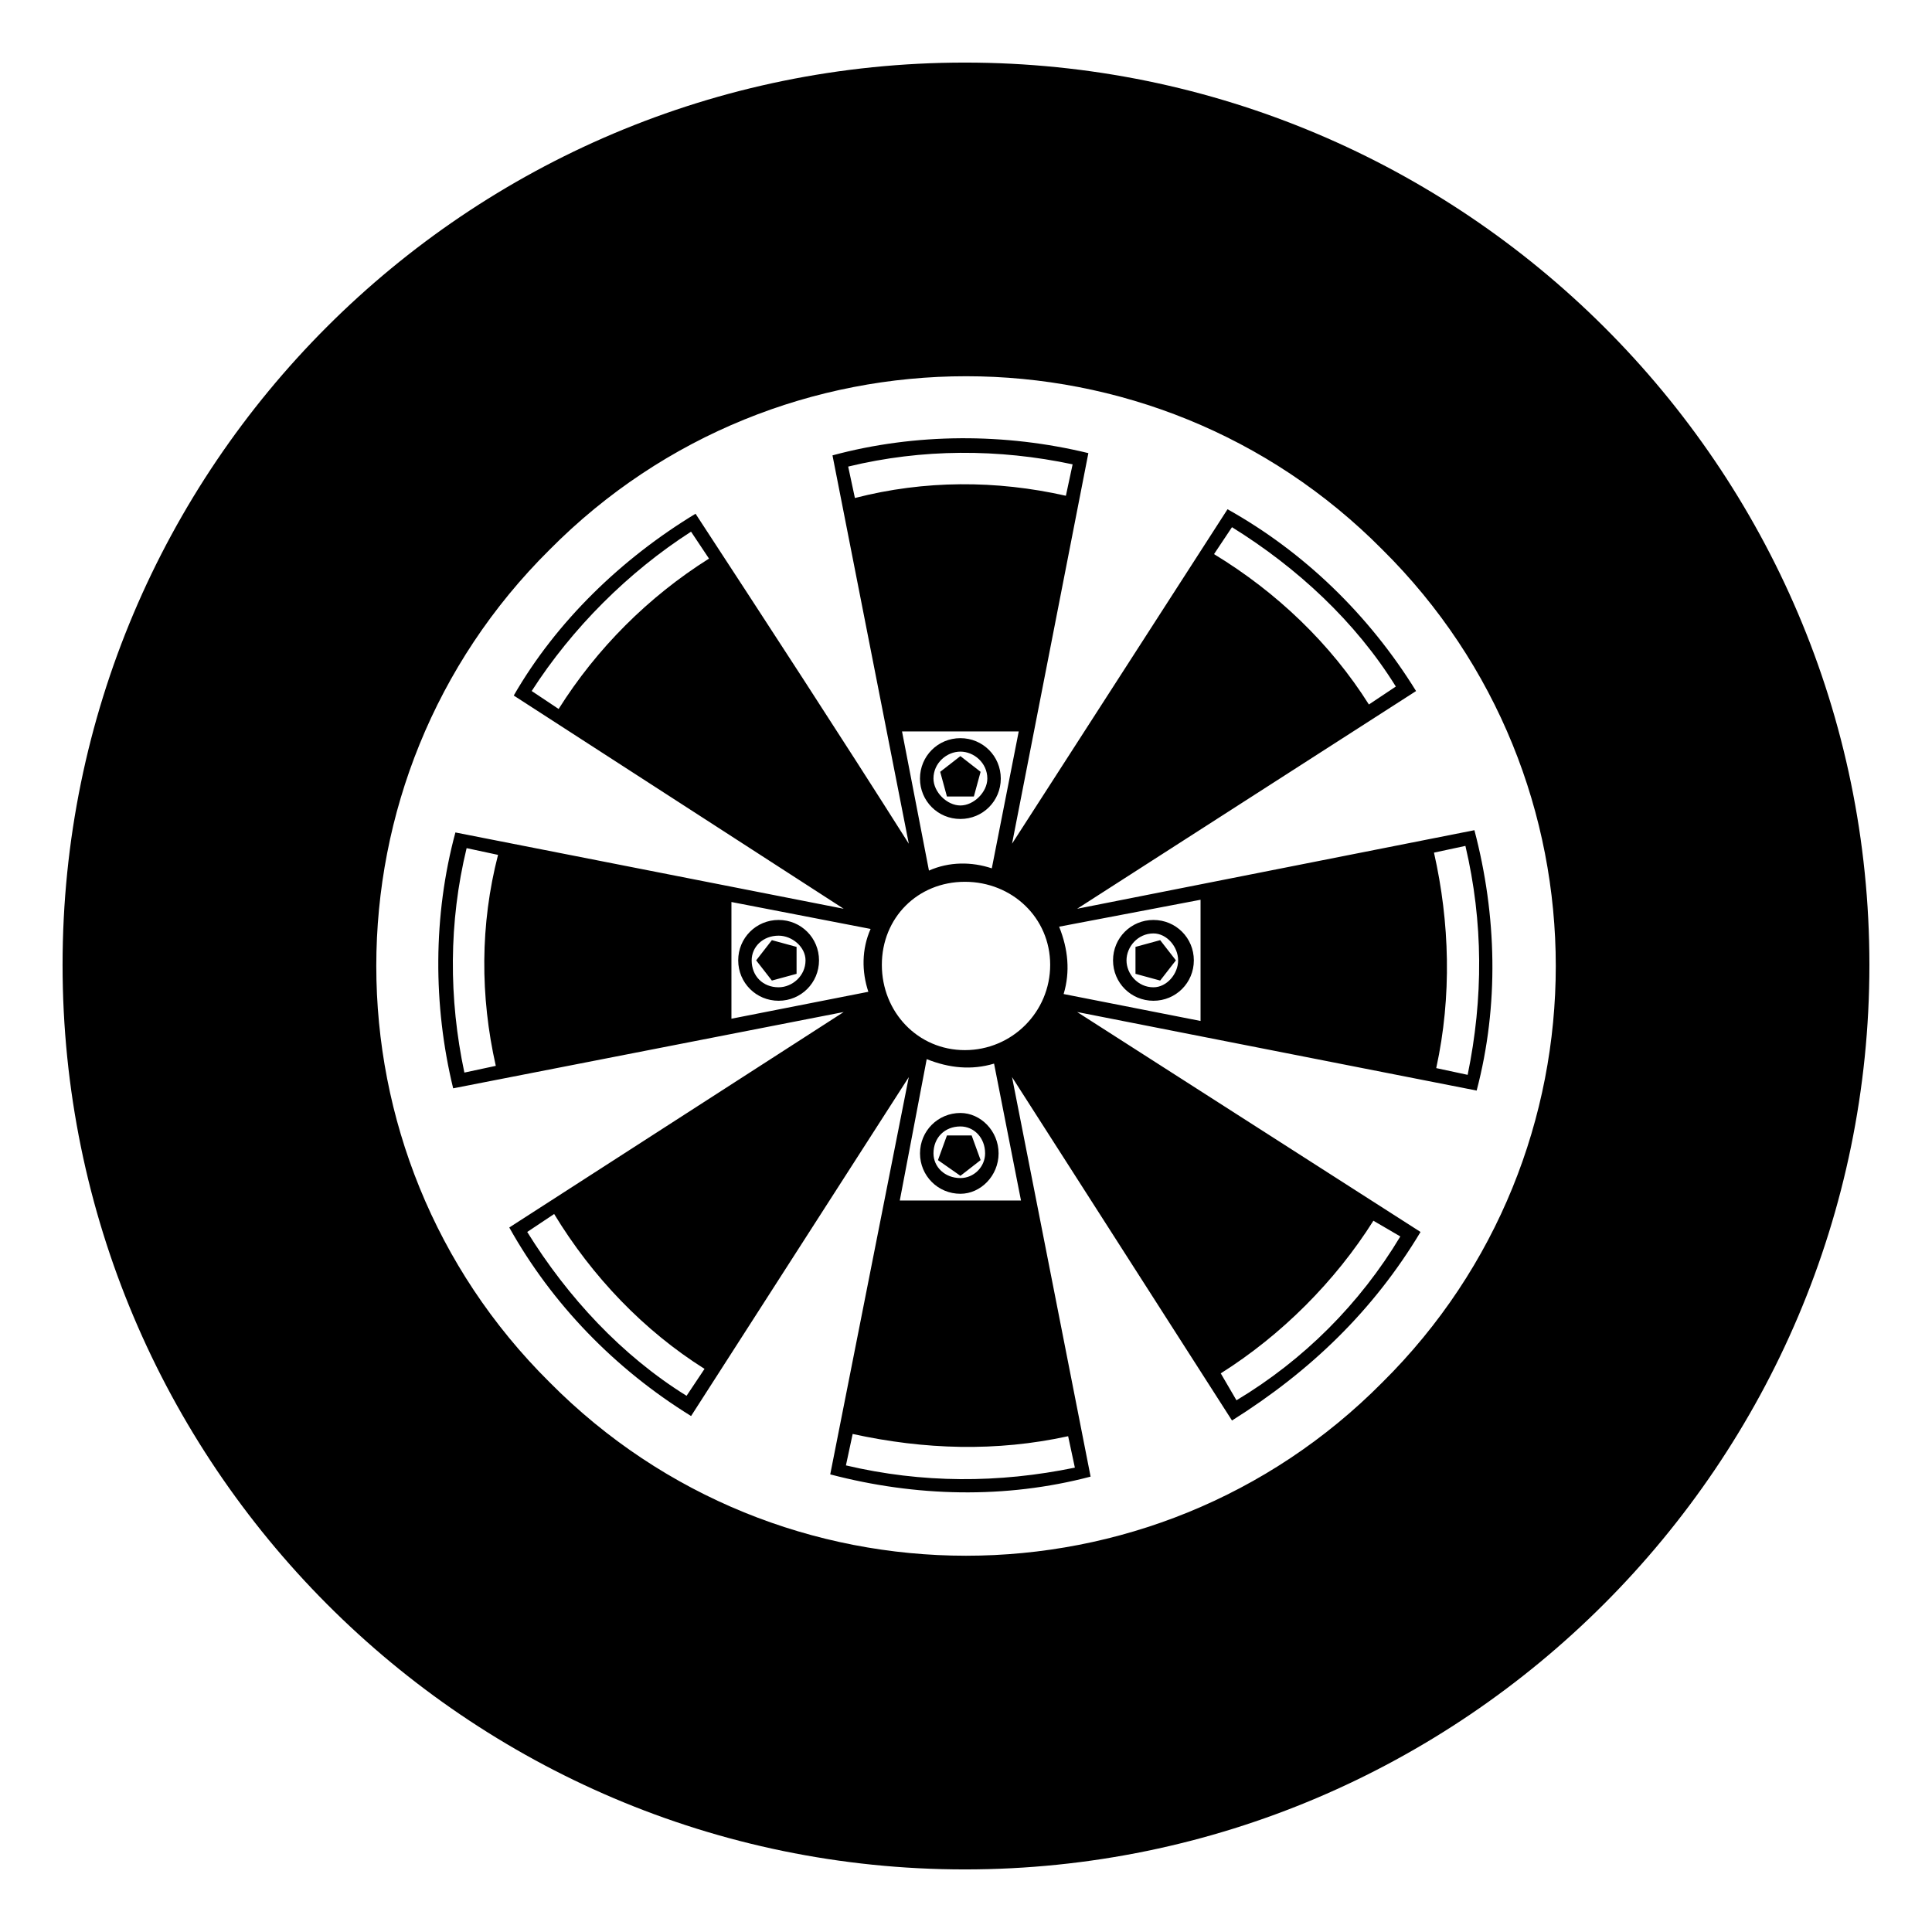 <?xml version="1.0" encoding="UTF-8"?>
<!-- Uploaded to: SVG Repo, www.svgrepo.com, Generator: SVG Repo Mixer Tools -->
<svg fill="#000000" width="800px" height="800px" version="1.1" viewBox="144 144 512 512" xmlns="http://www.w3.org/2000/svg">
 <path d="m398.51 339.62c5.949 0 10.707 4.758 10.707 10.707s-4.758 10.707-10.707 10.707-10.707-4.758-10.707-10.707 4.758-10.707 10.707-10.707zm8.328 34.5 7.137-36.285h-30.93l7.137 36.879c5.352-2.379 11.301-2.379 16.656-0.594zm17.844 15.465c2.379 5.949 2.973 11.895 1.191 17.844l36.285 7.137v-32.121l-37.473 7.137zm-17.25 36.285c-5.949 1.785-11.895 1.191-17.844-1.191l-7.137 37.473h32.121l-7.137-36.285zm-33.309-19.035c-1.785-5.352-1.785-11.301 0.594-16.656l-36.879-7.137v30.93zm25.578-246.25c132.05 0 239.71 107.07 239.71 239.12s-107.66 239.71-239.71 239.71-239.12-107.66-239.12-239.71 107.07-239.12 239.12-239.12zm0 474.66c791.7 0-791.11 0 0 0zm-67.809-343.21-4.758-7.137c-16.656 10.707-31.523 25.578-42.23 42.23l7.137 4.758c10.113-16.059 23.793-29.742 39.852-39.852zm38.664-16.059c18.438-4.758 37.473-4.758 55.914-0.594l1.785-8.328c-19.629-4.164-39.852-4.164-59.48 0.594l1.785 8.328zm95.172 14.871c16.656 10.113 30.93 23.793 41.043 39.852l7.137-4.758c-10.707-17.25-26.172-31.523-43.422-42.23zm58.293 79.109c4.164 18.438 4.758 38.066 0.594 57.102l8.328 1.785c4.164-20.223 4.164-40.449-0.594-60.672zm-16.059 97.551c-10.113 16.059-24.387 30.336-40.449 40.449l4.164 7.137c17.844-10.707 32.715-25.578 43.422-43.422zm-80.895 57.102c-19.035 4.164-38.066 3.57-57.102-0.594l-1.785 8.328c20.223 4.758 40.449 4.758 60.672 0.594zm-96.359-17.844c-16.059-10.113-29.742-24.387-39.852-41.043l-7.137 4.758c10.707 17.25 24.98 32.715 42.23 43.422zm-55.316-80.301c-4.164-18.438-4.164-37.473 0.594-55.914l-8.328-1.785c-4.758 19.629-4.758 39.852-0.594 59.48l8.328-1.785zm109.45-58.887-20.223-102.9c22.008-5.949 45.801-5.949 67.809-0.594l-20.223 103.5 57.102-88.629c20.223 11.301 37.473 27.957 49.965 48.18l-89.816 57.695 105.28-20.82c5.949 22.602 6.543 46.395 0.594 69l-105.88-20.82 91.008 58.293c-12.492 20.82-29.145 36.879-49.965 49.965l-58.293-91.008 20.82 105.88c-22.602 5.949-46.395 5.352-69-0.594l20.82-105.28-57.695 89.816c-20.223-12.492-36.879-29.742-48.18-49.965l88.629-57.102-103.5 20.223c-5.352-22.008-5.352-45.801 0.594-67.809l102.9 20.223-87.438-56.508c11.301-19.629 28.551-36.285 48.18-48.18 19.035 29.145 38.066 58.293 56.508 87.438zm-95.172-77.922c-61.266 60.672-61.266 160 0 220.68 60.672 61.266 160 61.266 220.68 0 61.266-60.672 61.266-160 0-220.68-60.672-61.266-160-61.266-220.68 0zm170.71 108.85c0 5.949-4.758 10.707-10.707 10.707s-10.707-4.758-10.707-10.707 4.758-10.707 10.707-10.707 10.707 4.758 10.707 10.707zm-4.758 0-4.164 5.352-6.543-1.785v-7.137l6.543-1.785 4.164 5.352zm0.594 0c0-3.57-2.973-7.137-6.543-7.137-4.164 0-7.137 3.57-7.137 7.137 0 3.57 2.973 7.137 7.137 7.137 3.57 0 6.543-3.57 6.543-7.137zm-57.695 61.859c-5.949 0-10.707-4.758-10.707-10.707 0-5.949 4.758-10.707 10.707-10.707 5.352 0 10.113 4.758 10.113 10.707 0 5.949-4.758 10.707-10.113 10.707zm0-4.758-5.949-4.164 2.379-6.543h6.543l2.379 6.543zm0 0.594c3.57 0 6.543-2.973 6.543-6.543 0-4.164-2.973-7.137-6.543-7.137-4.164 0-7.137 2.973-7.137 7.137 0 3.57 2.973 6.543 7.137 6.543zm-58.887-57.695c0-5.949 4.758-10.707 10.707-10.707 5.949 0 10.707 4.758 10.707 10.707s-4.758 10.707-10.707 10.707c-5.949 0-10.707-4.758-10.707-10.707zm4.758 0 4.164-5.352 6.543 1.785v7.137l-6.543 1.785-4.164-5.352zm-1.191 0c0 4.164 2.973 7.137 7.137 7.137 3.57 0 7.137-2.973 7.137-7.137 0-3.57-3.57-6.543-7.137-6.543-4.164 0-7.137 2.973-7.137 6.543zm55.316-54.129 5.352 4.164-1.785 6.543h-7.137l-1.785-6.543 5.352-4.164zm0-1.191c-3.57 0-7.137 2.973-7.137 7.137 0 3.57 3.57 7.137 7.137 7.137 3.57 0 7.137-3.57 7.137-7.137 0-4.164-3.57-7.137-7.137-7.137zm1.191 34.5c-12.492 0-22.008 9.516-22.008 22.008 0 12.492 9.516 22.602 22.008 22.602 12.492 0 22.602-10.113 22.602-22.602 0-12.492-10.113-22.008-22.602-22.008z"/>
</svg>